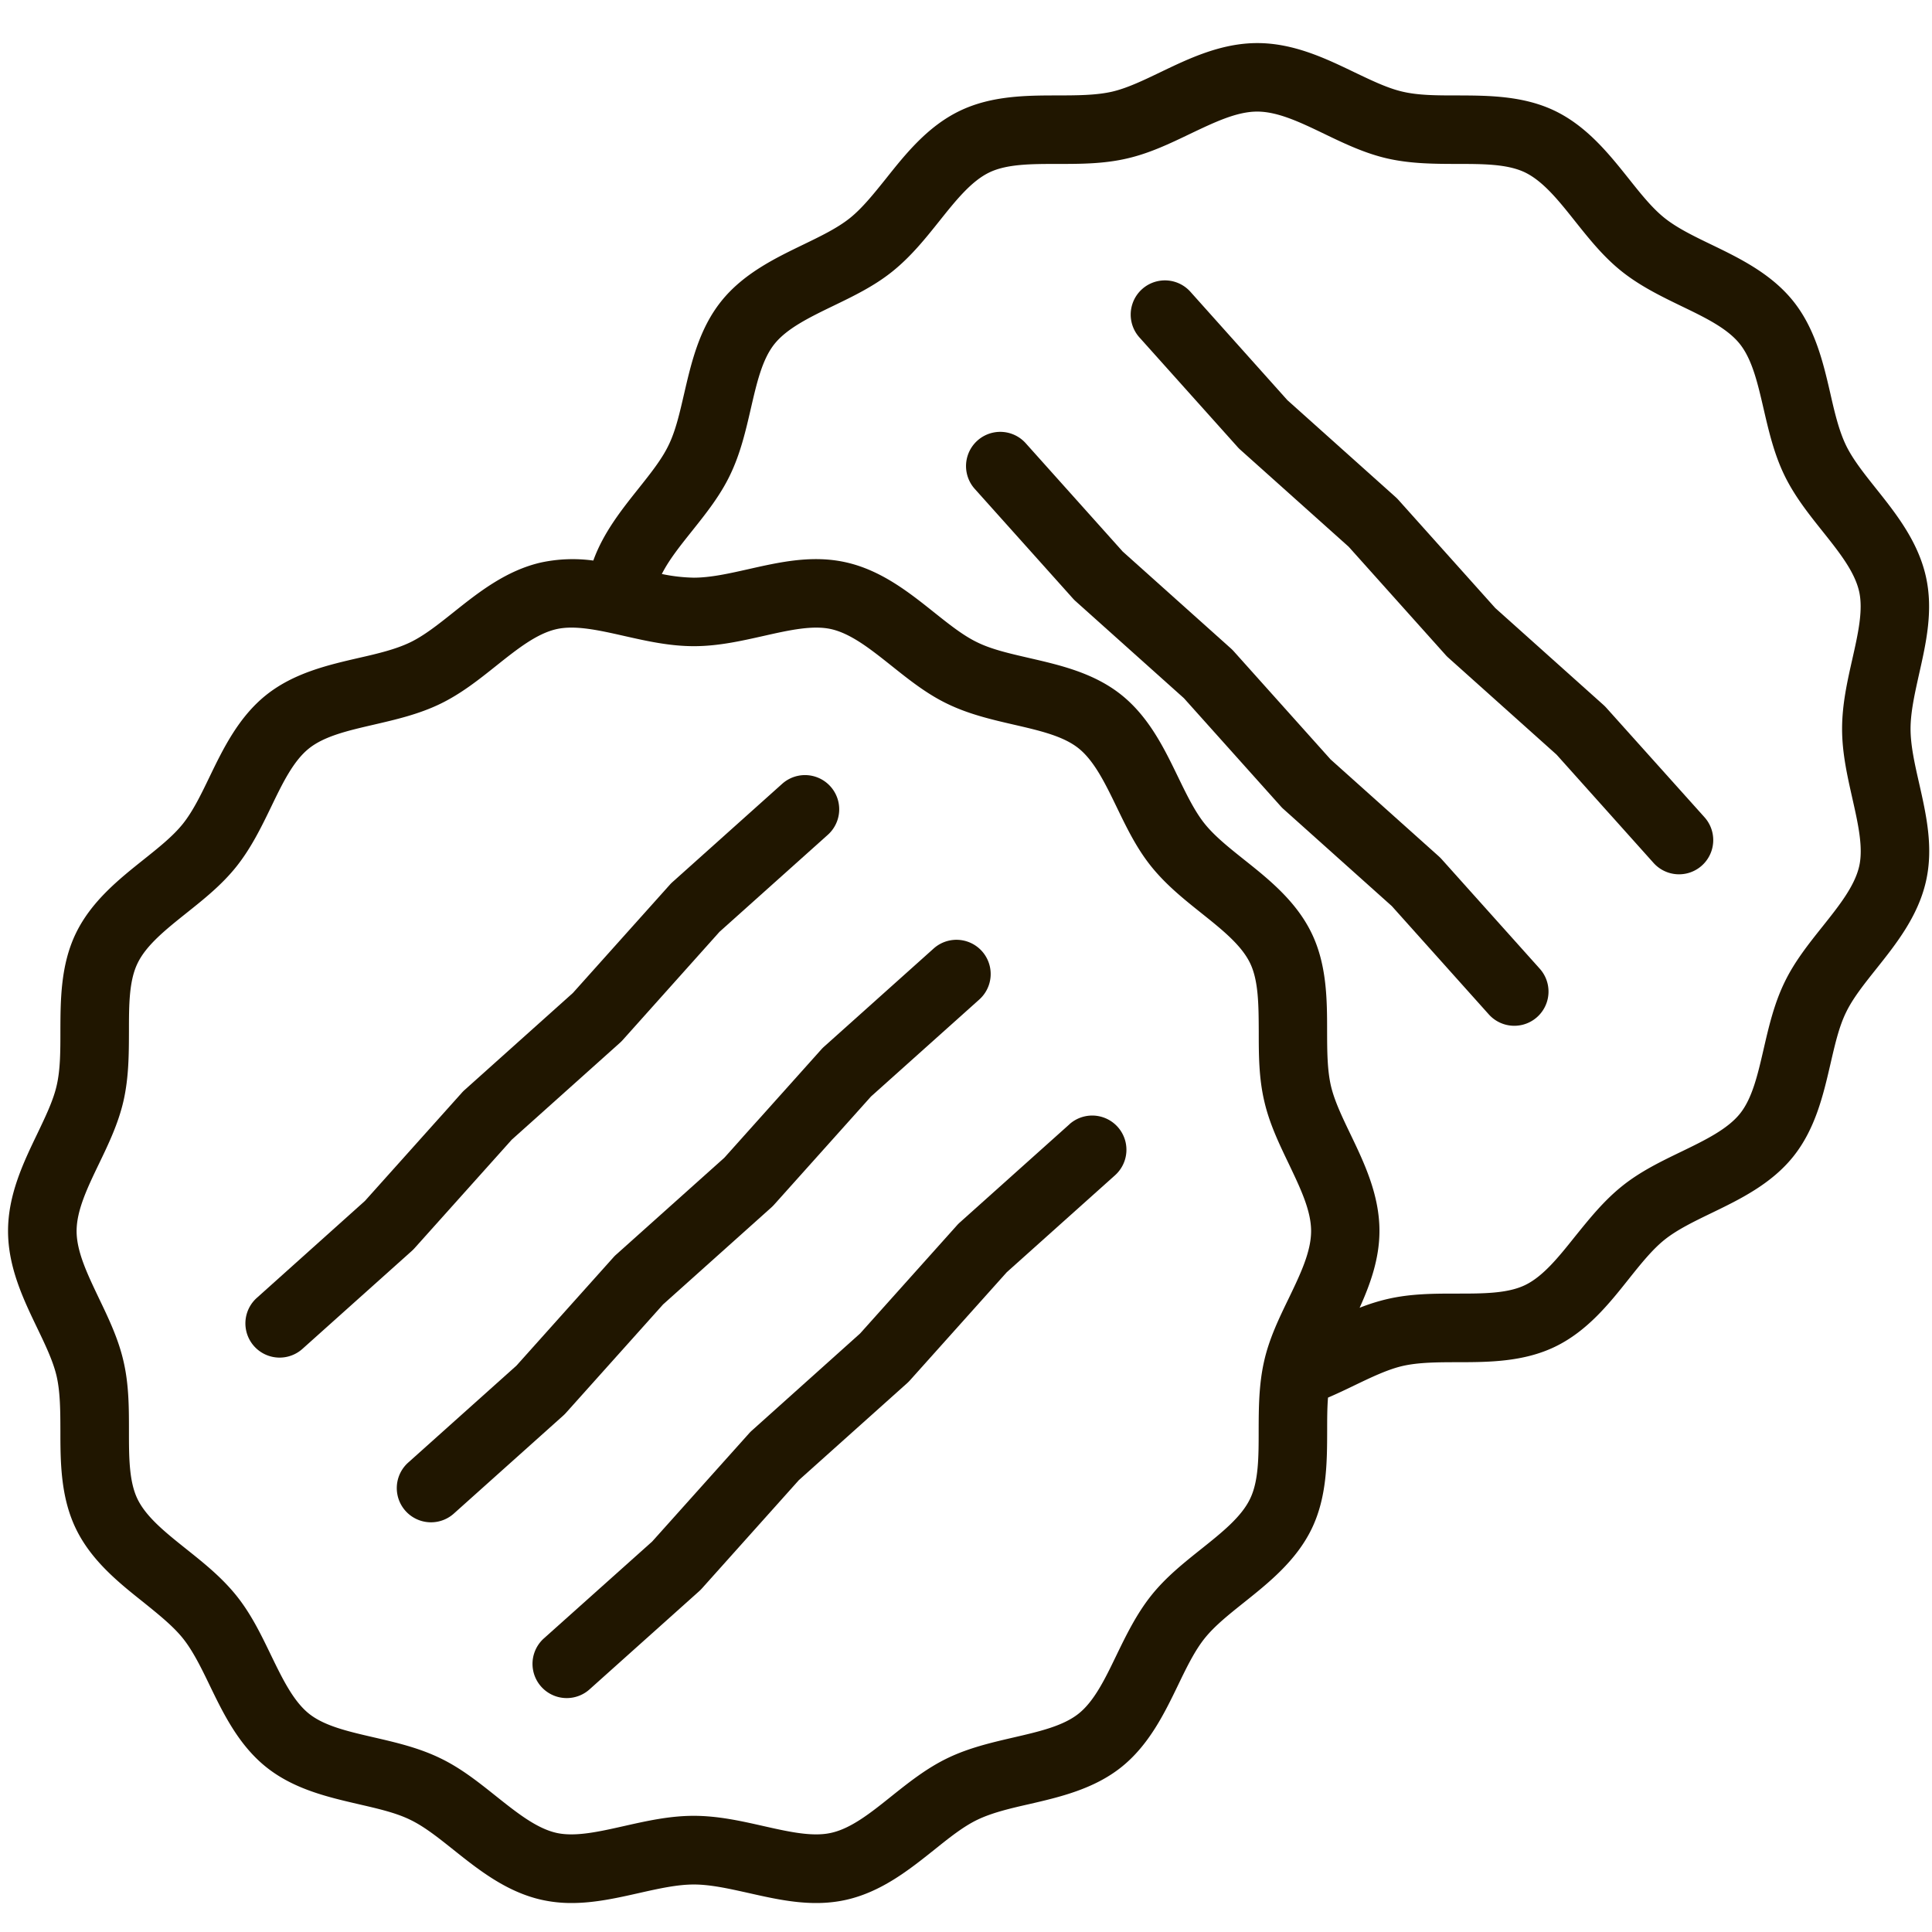 <svg id="Слой_1" data-name="Слой 1" xmlns="http://www.w3.org/2000/svg" viewBox="0 0 682 682"><defs><style>.cls-1{fill:#201600;}</style></defs><title>Мясная кулинария</title><path class="cls-1" d="M674.43,257.28c0-5.89,1.47-12.4,3-19.29,2.51-11.12,5.1-22.62,2.39-34.57C677,191,669.21,181.2,662.31,172.54c-4.25-5.34-8.27-10.38-10.67-15.35-2.48-5.14-4-11.53-5.53-18.3-2.47-10.69-5.28-22.8-13.06-32.54s-19-15.21-28.92-20c-6.23-3-12.11-5.86-16.53-9.39S579.19,68.4,574.89,63c-6.88-8.62-14.67-18.38-26-23.86-11.16-5.38-23.57-5.42-34.51-5.45-7,0-13.58,0-19.22-1.32-5.3-1.2-11.06-4-17.16-6.91-10-4.81-21.33-10.25-34.16-10.25s-24.16,5.45-34.16,10.25c-6.1,2.93-11.87,5.7-17.16,6.91-5.64,1.28-12.23,1.3-19.22,1.32-10.94,0-23.34.06-34.51,5.45-11.36,5.48-19.15,15.24-26,23.86C308.45,68.4,304.4,73.48,300,77s-10.3,6.38-16.53,9.39c-9.89,4.79-21.1,10.21-28.91,20S244,128.21,241.52,138.89c-1.57,6.77-3,13.16-5.53,18.3-2.4,5-6.41,10-10.66,15.35C219.5,179.87,213,188,209.44,197.88a53.54,53.54,0,0,0-18.41.67c-12.41,2.82-22.22,10.64-30.88,17.54-5.34,4.25-10.38,8.27-15.35,10.66-5.14,2.48-11.53,4-18.3,5.53-10.69,2.47-22.8,5.28-32.54,13.06s-15.21,19-20,28.92c-3,6.23-5.86,12.11-9.39,16.53S56,299.2,50.63,303.49c-8.62,6.88-18.38,14.67-23.86,26-5.39,11.16-5.42,23.57-5.45,34.51,0,7,0,13.58-1.32,19.22-1.2,5.3-4,11.06-6.91,17.16-4.81,10-10.25,21.33-10.25,34.16s5.45,24.16,10.25,34.16c2.93,6.1,5.7,11.87,6.91,17.16,1.28,5.64,1.3,12.23,1.32,19.22,0,10.94.06,23.34,5.45,34.51,5.48,11.36,15.24,19.15,23.86,26C56,569.93,61.09,574,64.58,578.36S71,588.66,74,594.89c4.79,9.89,10.21,21.1,20,28.92s21.85,10.58,32.54,13.06c6.77,1.57,13.16,3,18.3,5.53,5,2.4,10,6.41,15.35,10.67,8.66,6.9,18.47,14.72,30.88,17.54a48,48,0,0,0,10.71,1.16c8.15,0,16.1-1.79,23.87-3.54,6.89-1.55,13.39-3,19.28-3s12.4,1.47,19.29,3c11.12,2.51,22.63,5.1,34.57,2.39,12.41-2.82,22.22-10.64,30.88-17.54C335,648.8,340,644.79,345,642.39c5.14-2.48,11.53-4,18.3-5.53,10.68-2.47,22.8-5.28,32.54-13.06s15.21-19,20-28.91c3-6.23,5.86-12.11,9.39-16.53s8.57-8.42,13.95-12.72c8.62-6.88,18.38-14.67,23.86-26,5.39-11.16,5.42-23.57,5.45-34.51,0-4.1,0-8.06.3-11.77,3.19-1.37,6.28-2.84,9.23-4.27,6.1-2.93,11.87-5.7,17.16-6.91,5.64-1.28,12.23-1.3,19.22-1.32,10.94,0,23.34-.06,34.51-5.45,11.36-5.48,19.15-15.24,26-23.86,4.29-5.38,8.35-10.46,12.72-13.95s10.3-6.38,16.53-9.39c9.89-4.79,21.1-10.21,28.91-20s10.58-21.85,13.06-32.54c1.57-6.77,3-13.16,5.53-18.3,2.4-5,6.41-10,10.66-15.35,6.9-8.66,14.72-18.47,17.54-30.88,2.72-11.95.12-23.45-2.39-34.57C675.9,269.68,674.43,263.17,674.43,257.28ZM446.23,480.54c-1.87,8.25-1.9,16.51-1.92,24.5,0,9.18,0,17.86-3.05,24.08-3.09,6.4-9.93,11.86-17.17,17.64-6.18,4.93-12.57,10-17.75,16.52s-8.79,13.93-12.26,21.08c-4,8.31-7.82,16.17-13.33,20.56s-13.94,6.32-22.92,8.4c-7.76,1.8-15.78,3.65-23.34,7.3-7.41,3.57-13.76,8.63-19.9,13.53C307.3,640,300.42,645.45,293.4,647c-6.61,1.5-15-.39-23.91-2.4-7.88-1.78-16-3.61-24.6-3.61s-16.72,1.84-24.6,3.61c-8.89,2-17.29,3.9-23.91,2.4-7-1.6-13.9-7.08-21.19-12.88-6.14-4.9-12.5-10-19.9-13.53-7.56-3.65-15.59-5.51-23.35-7.3-9-2.08-17.46-4-22.92-8.4s-9.31-12.25-13.33-20.56c-3.46-7.15-7-14.55-12.25-21.08S71.88,551.7,65.7,546.77c-7.24-5.78-14.09-11.24-17.18-17.65-3-6.22-3-14.9-3-24.08,0-8,0-16.26-1.92-24.5-1.81-7.95-5.31-15.23-8.69-22.27-4-8.42-7.87-16.38-7.87-23.7s3.82-15.28,7.87-23.7c3.38-7,6.88-14.32,8.69-22.27,1.87-8.25,1.9-16.51,1.92-24.5,0-9.18,0-17.86,3.05-24.08,3.09-6.4,9.93-11.86,17.17-17.65,6.18-4.93,12.57-10,17.75-16.52s8.79-13.93,12.25-21.08c4-8.31,7.82-16.17,13.33-20.57s13.94-6.32,22.92-8.4c7.76-1.8,15.78-3.65,23.34-7.3,7.41-3.57,13.76-8.63,19.9-13.53,7.28-5.8,14.16-11.28,21.19-12.88,6.62-1.5,15,.39,23.91,2.4,7.87,1.78,16,3.61,24.6,3.61s16.72-1.84,24.6-3.61c8.89-2,17.29-3.9,23.91-2.4,7,1.6,13.9,7.08,21.19,12.88,6.14,4.89,12.5,10,19.9,13.53,7.56,3.65,15.58,5.51,23.34,7.3,9,2.08,17.46,4,22.92,8.4s9.31,12.25,13.33,20.56c3.46,7.15,7,14.55,12.25,21.08s11.57,11.59,17.75,16.52c7.24,5.78,14.08,11.24,17.17,17.65,3,6.22,3,14.9,3.05,24.08,0,8,0,16.26,1.92,24.5,1.81,8,5.31,15.23,8.69,22.27,4,8.42,7.87,16.37,7.87,23.7s-3.82,15.28-7.87,23.7C451.53,465.31,448,472.59,446.23,480.54ZM653.9,281.88c2,8.89,3.9,17.29,2.4,23.91-1.6,7-7.08,13.91-12.88,21.19-4.89,6.14-10,12.5-13.53,19.9-3.65,7.56-5.51,15.59-7.3,23.35-2.08,9-4,17.46-8.4,22.92s-12.25,9.31-20.56,13.33c-7.15,3.46-14.55,7-21.08,12.26S561,430.29,556,436.47c-5.78,7.24-11.24,14.08-17.65,17.17-6.22,3-14.9,3-24.08,3-8,0-16.26,0-24.5,1.92a68.55,68.55,0,0,0-9.82,3.09c3.7-8.2,7-17.22,7-27.14,0-12.83-5.45-24.16-10.25-34.16-2.93-6.1-5.7-11.87-6.91-17.17-1.28-5.64-1.3-12.23-1.32-19.22,0-10.94-.06-23.35-5.45-34.51-5.48-11.36-15.24-19.15-23.86-26-5.38-4.29-10.46-8.35-13.95-12.72s-6.37-10.3-9.39-16.53c-4.79-9.89-10.21-21.1-20-28.92S374,234.75,363.27,232.27c-6.77-1.57-13.16-3-18.3-5.53-5-2.4-10-6.41-15.35-10.67-8.66-6.9-18.47-14.72-30.88-17.54-11.94-2.72-23.45-.12-34.57,2.39-6.89,1.55-13.39,3-19.29,3a60.17,60.17,0,0,1-11.25-1.3c2.52-5,6.46-9.91,10.57-15.07,4.89-6.14,10-12.5,13.53-19.9,3.65-7.56,5.51-15.59,7.3-23.35,2.08-9,4-17.46,8.4-22.92s12.25-9.31,20.56-13.33c7.15-3.46,14.55-7,21.08-12.26s11.59-11.57,16.52-17.75c5.78-7.24,11.24-14.08,17.65-17.17,6.22-3,14.9-3,24.08-3,8,0,16.26,0,24.5-1.92,7.95-1.81,15.23-5.31,22.27-8.69,8.42-4,16.37-7.87,23.7-7.87s15.28,3.82,23.7,7.87c7,3.38,14.32,6.88,22.27,8.69,8.25,1.87,16.51,1.9,24.5,1.92,9.18,0,17.86,0,24.08,3C544.78,64,550.24,70.84,556,78.09c4.93,6.18,10,12.57,16.52,17.75s13.93,8.79,21.08,12.25c8.31,4,16.17,7.82,20.56,13.33s6.32,13.94,8.4,22.92c1.8,7.76,3.65,15.78,7.3,23.34,3.57,7.41,8.63,13.76,13.53,19.9,5.8,7.28,11.28,14.16,12.88,21.19,1.5,6.61-.39,15-2.4,23.91-1.78,7.88-3.61,16-3.61,24.6S652.13,274,653.9,281.88Z"/><path class="cls-1" d="M567,249.82a12.13,12.13,0,0,0-.94-.94l-38.22-34.23-34.23-38.22a12.15,12.15,0,0,0-.94-.94l-38.22-34.23L420.22,103a12.07,12.07,0,0,0-18,16.11l34.68,38.72a12.17,12.17,0,0,0,.94.94L476.08,193l34.23,38.22a12.15,12.15,0,0,0,.94.94l38.22,34.23,34.23,38.22a12.07,12.07,0,0,0,18-16.11Z"/><path class="cls-1" d="M508.87,303.26a12.37,12.37,0,0,0-.94-.94l-38.22-34.23-34.23-38.22a12.16,12.16,0,0,0-.94-.94L396.32,194.7l-34.23-38.23a12.07,12.07,0,0,0-18,16.11l34.68,38.72a12.35,12.35,0,0,0,.94.94l38.22,34.23,34.23,38.22a12.15,12.15,0,0,0,.94.94l38.22,34.23,34.23,38.22a12.07,12.07,0,0,0,18-16.11Z"/><path class="cls-1" d="M146.41,440.53l34.24-38.22,38.22-34.23a12.12,12.12,0,0,0,.94-.94L254,328.92l38.22-34.23a12.07,12.07,0,0,0-16.11-18l-38.71,34.67a12.13,12.13,0,0,0-.94.94l-34.23,38.22L164,384.77a12.14,12.14,0,0,0-.94.94l-34.24,38.22L90.65,458.16a12.07,12.07,0,0,0,16.11,18l38.72-34.68A12.15,12.15,0,0,0,146.41,440.53Z"/><path class="cls-1" d="M199.85,498.67l34.23-38.22,38.22-34.23a12.36,12.36,0,0,0,.94-.94l34.23-38.22,38.22-34.23a12.07,12.07,0,0,0-16.11-18l-38.71,34.67a12.36,12.36,0,0,0-.94.94L255.7,408.68,217.48,442.9a12.14,12.14,0,0,0-.94.94l-34.23,38.23L144.09,516.3a12.07,12.07,0,0,0,16.11,18l38.72-34.68A12.35,12.35,0,0,0,199.85,498.67Z"/><path class="cls-1" d="M377.5,396.89l-38.71,34.67a12.13,12.13,0,0,0-.94.94l-34.23,38.22L265.4,505a12.14,12.14,0,0,0-.94.94l-34.24,38.22L192,578.35a12.07,12.07,0,0,0,16.11,18l38.72-34.68a12.14,12.14,0,0,0,.94-.94L282,522.49l38.22-34.23a12.15,12.15,0,0,0,.94-.94l34.23-38.22,38.22-34.23a12.07,12.07,0,0,0-16.11-18Z"/></svg>